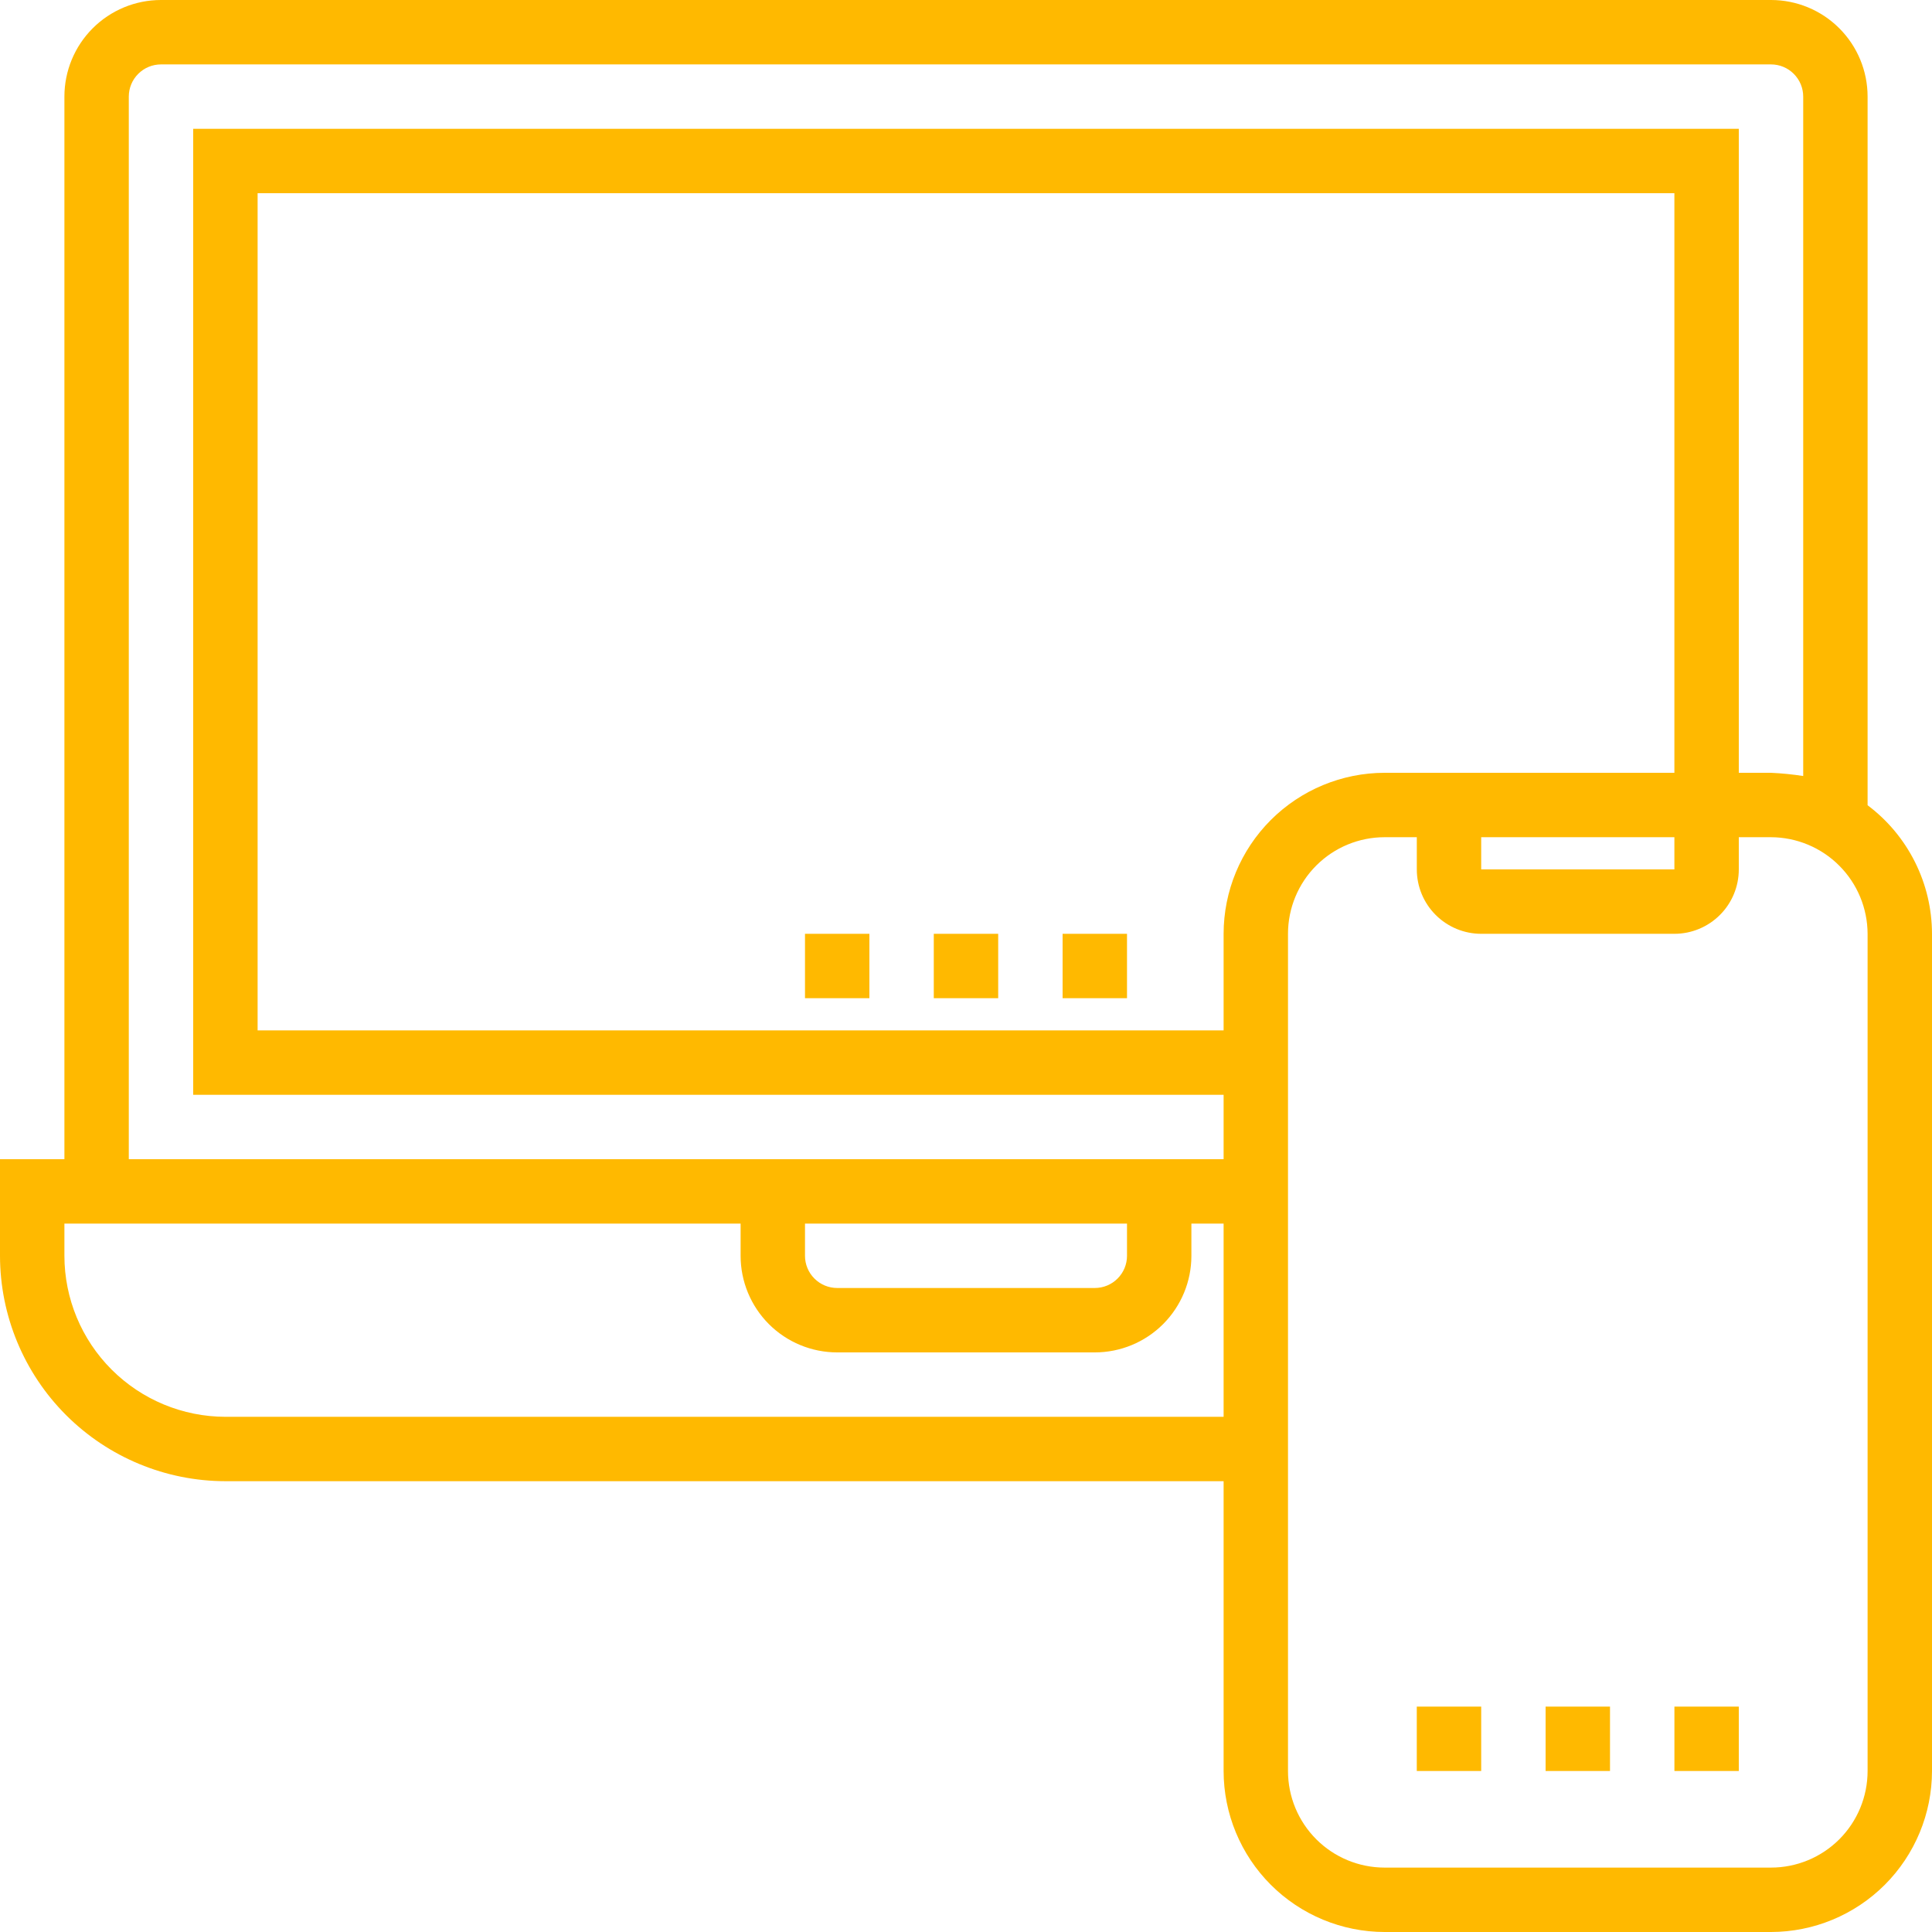<svg width="83" height="83" viewBox="0 0 83 83" fill="none" xmlns="http://www.w3.org/2000/svg">
<path d="M42.883 40.117H40.116V42.883H42.883V40.117Z" fill="#FFB900"/>
<path d="M48.417 40.117H45.65V42.883H48.417V40.117Z" fill="#FFB900"/>
<path d="M37.35 40.117H34.583V42.883H37.35V40.117Z" fill="#FFB900"/>
<path d="M80.233 34.594V4.15C80.233 3.049 79.796 1.994 79.018 1.216C78.24 0.437 77.184 0 76.083 0H6.917C5.816 0 4.76 0.437 3.982 1.216C3.204 1.994 2.767 3.049 2.767 4.15V49.8H0V53.95C0.003 56.517 1.024 58.979 2.839 60.794C4.655 62.609 7.116 63.63 9.683 63.633H52.567V76.083C52.569 77.917 53.298 79.675 54.595 80.972C55.892 82.268 57.65 82.998 59.483 83H76.083C77.917 82.998 79.675 82.268 80.972 80.972C82.268 79.675 82.998 77.917 83 76.083V40.117C82.998 39.045 82.748 37.988 82.267 37.03C81.787 36.071 81.091 35.237 80.233 34.594ZM5.533 4.15C5.533 3.783 5.679 3.431 5.939 3.172C6.198 2.912 6.55 2.767 6.917 2.767H76.083C76.45 2.767 76.802 2.912 77.061 3.172C77.321 3.431 77.467 3.783 77.467 4.15V33.338C77.008 33.267 76.547 33.221 76.083 33.2H74.7V5.533H8.3V47.033H52.567V49.8H5.533V4.15ZM71.933 37.35H63.633V35.967H71.933V37.35ZM59.483 33.2C57.65 33.202 55.892 33.932 54.595 35.228C53.298 36.525 52.569 38.283 52.567 40.117V44.267H11.067V8.3H71.933V33.2H59.483ZM34.583 52.567H48.417V53.95C48.417 54.317 48.271 54.669 48.011 54.928C47.752 55.188 47.4 55.333 47.033 55.333H35.967C35.6 55.333 35.248 55.188 34.989 54.928C34.729 54.669 34.583 54.317 34.583 53.95V52.567ZM9.683 60.867C7.85 60.864 6.092 60.135 4.795 58.838C3.498 57.542 2.769 55.784 2.767 53.95V52.567H31.817V53.95C31.817 55.051 32.254 56.106 33.032 56.885C33.81 57.663 34.866 58.1 35.967 58.1H47.033C48.134 58.1 49.19 57.663 49.968 56.885C50.746 56.106 51.183 55.051 51.183 53.95V52.567H52.567V60.867H9.683ZM80.233 76.083C80.233 77.184 79.796 78.24 79.018 79.018C78.24 79.796 77.184 80.233 76.083 80.233H59.483C58.383 80.233 57.327 79.796 56.549 79.018C55.771 78.24 55.333 77.184 55.333 76.083V40.117C55.333 39.016 55.771 37.96 56.549 37.182C57.327 36.404 58.383 35.967 59.483 35.967H60.867V37.35C60.867 38.084 61.158 38.788 61.677 39.306C62.196 39.825 62.9 40.117 63.633 40.117H71.933C72.667 40.117 73.371 39.825 73.89 39.306C74.409 38.788 74.7 38.084 74.7 37.35V35.967H76.083C77.183 35.971 78.236 36.409 79.013 37.187C79.791 37.964 80.229 39.017 80.233 40.117V76.083Z" fill="#FFB900"/>
<path d="M69.167 73.317H66.4V76.083H69.167V73.317Z" fill="#FFB900"/>
<path d="M74.7 73.317H71.934V76.083H74.7V73.317Z" fill="#FFB900"/>
<path d="M63.633 73.317H60.866V76.083H63.633V73.317Z" fill="#FFB900"/>
</svg>
